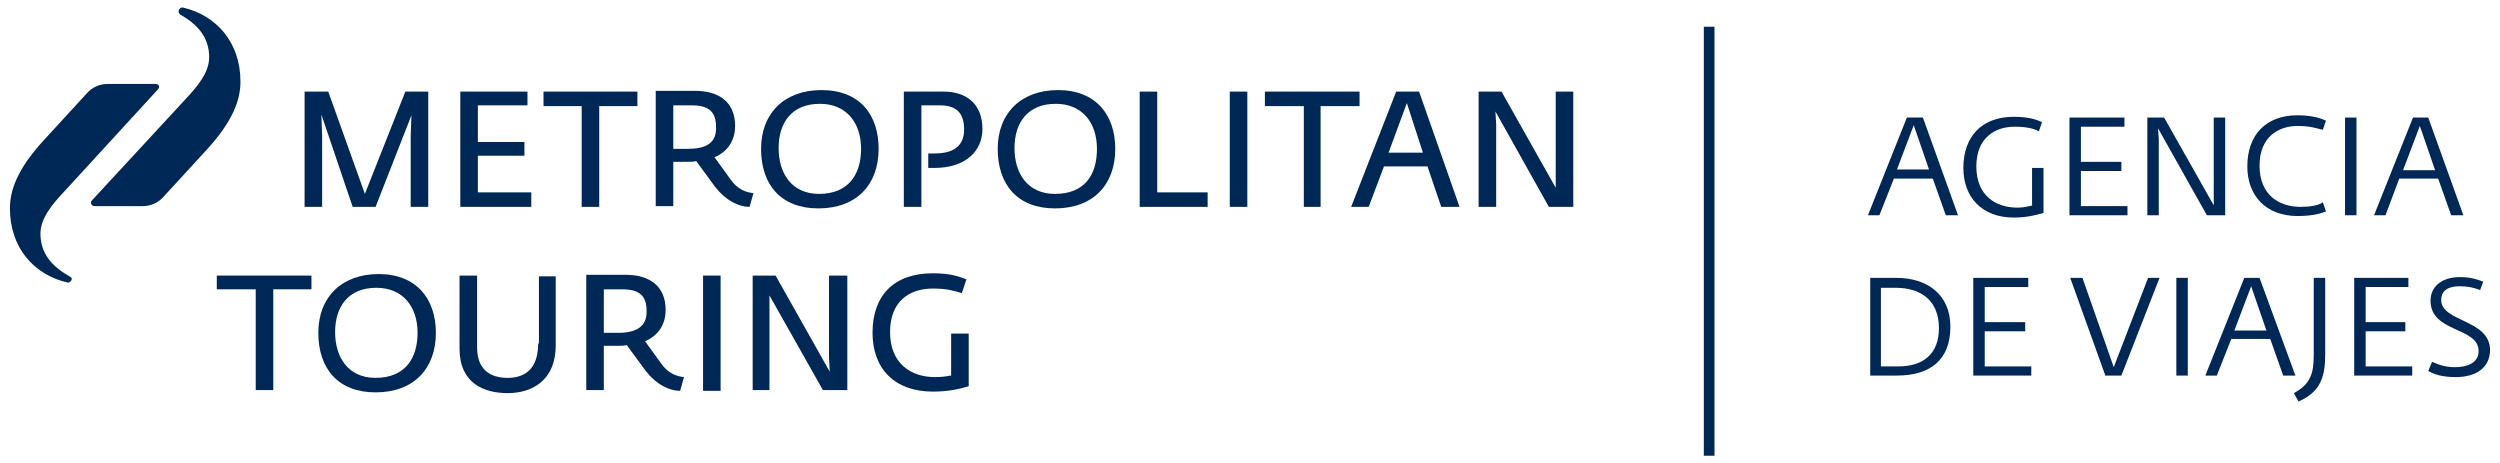 <svg xmlns="http://www.w3.org/2000/svg" xmlns:xlink="http://www.w3.org/1999/xlink" id="Capa_1" x="0px" y="0px" viewBox="0 0 327.5 60.6" style="enable-background:new 0 0 327.5 60.6;" xml:space="preserve"><style type="text/css">	.st0{fill:#002856;}</style><g>	<rect x="223.2" y="3.5" class="st0" width="1.4" height="56.2"></rect>	<path class="st0" d="M9.1,36.2c-2.3-1.3-3.8-3-3.8-5.6c0-2.1,1.7-4,3.2-5.6l12.2-13.3c0.3-0.3,0.1-0.7-0.3-0.7h-6.3  c-1,0-2,0.4-2.7,1.2l-5.6,6.1c-3.6,3.9-4.5,6.7-4.5,9c0,5.2,3.2,8.7,7.5,9.7c0.3,0.1,0.6-0.2,0.6-0.5C9.4,36.4,9.3,36.3,9.1,36.2z"></path>	<path class="st0" d="M24,1c-0.3-0.1-0.6,0.2-0.6,0.5c0,0.2,0.1,0.3,0.2,0.4c2.3,1.3,3.8,3,3.8,5.6c0,2.1-1.7,4-3.2,5.6L12,26.3  C11.8,26.6,12,27,12.4,27h6.3c1,0,2-0.4,2.7-1.2l5.6-6.1c3.6-3.9,4.5-6.7,4.5-9C31.5,5.5,28.3,2,24,1z"></path>	<polygon class="st0" points="42.2,17.8 42.1,15 46.2,27.1 49.2,27.1 53.9,15.1 53.8,17.8 53.8,27.1 56.1,27.1 56.1,12 53.1,12   47.8,25.4 43,12 39.9,12 39.9,27.1 42.2,27.1  "></polygon>	<polygon class="st0" points="69.6,25.2 62.6,25.2 62.6,20.4 68.7,20.4 68.7,18.6 62.6,18.6 62.6,13.8 69.1,13.8 69.1,12 60.3,12   60.3,27.1 69.6,27.1  "></polygon>	<polygon class="st0" points="78.5,27.1 78.5,13.9 83.5,13.9 83.5,12 71.2,12 71.2,13.9 76.2,13.9 76.2,27.1  "></polygon>	<path class="st0" d="M95.7,23.5l-2.1-2.9c1.9-0.8,2.7-2.4,2.7-4.1c0-3.1-2.1-4.6-5.2-4.6h-5.2v15.1h2.3v-5.8H90  c0.4,0,0.9,0,1.2-0.1l2.5,3.4c1.4,1.8,3.1,2.6,4.5,2.6l0.5-1.8C97.7,25.2,96.6,24.8,95.7,23.5z M90.1,19.5h-1.9v-5.7h2.4  c2.2,0,3.2,0.8,3.2,2.8C93.9,18.8,92.4,19.5,90.1,19.5z"></path>	<path class="st0" d="M107.6,11.8c-4.8,0-7.9,3-7.9,7.7c0,4.7,2.6,7.8,7.5,7.8c5,0,7.9-3.1,7.9-7.8  C115.1,15.1,112.7,11.8,107.6,11.8z M107.3,25.4c-3.6,0-5.3-2.7-5.3-6c0-3.3,1.7-5.8,5.4-5.8c3.5,0,5.4,2.5,5.4,5.9  C112.8,22.9,111.1,25.4,107.3,25.4z"></path>	<path class="st0" d="M123.6,12h-5.2v15.1h2.3V13.8h2.4c2.3,0,3.2,1.1,3.2,3.2c0,2.1-1.4,3.1-3.8,3.1h-0.9V22h0.8  c4.2,0,6.3-2.3,6.3-5.1C128.7,13.7,126.7,12,123.6,12z"></path>	<path class="st0" d="M138.6,11.8c-4.8,0-7.9,3-7.9,7.7c0,4.7,2.6,7.8,7.5,7.8c5,0,7.9-3.1,7.9-7.8  C146.1,15.1,143.6,11.8,138.6,11.8z M138.2,25.4c-3.6,0-5.3-2.7-5.3-6c0-3.3,1.7-5.8,5.4-5.8c3.5,0,5.4,2.5,5.4,5.9  C143.7,22.9,142.1,25.4,138.2,25.4z"></path>	<polygon class="st0" points="151.6,12 149.3,12 149.3,27.1 158.2,27.1 158.2,25.2 151.6,25.2  "></polygon>	<rect x="161.1" y="12" class="st0" width="2.3" height="15.1"></rect>	<polygon class="st0" points="178.1,12 165.7,12 165.7,13.9 170.8,13.9 170.8,27.1 173,27.1 173,13.9 178.1,13.9  "></polygon>	<path class="st0" d="M182.9,12l-5.9,15.1h2.3l2-5.3h5.7l1.8,5.3h2.4L185.9,12H182.9z M181.9,20l2.4-6.5l2.1,6.5H181.9z"></path>	<polygon class="st0" points="203.8,22.8 203.8,24.6 196.7,12 193.7,12 193.7,27.1 196,27.1 196,16.3 195.9,14.6 202.9,27.1   206.1,27.1 206.1,12 203.8,12  "></polygon>	<polygon class="st0" points="28.4,37.9 33.5,37.9 33.5,51.1 35.8,51.1 35.8,37.9 40.8,37.9 40.8,36.1 28.4,36.1  "></polygon>	<path class="st0" d="M49.6,35.9c-4.8,0-7.9,3-7.9,7.7c0,4.7,2.6,7.8,7.5,7.8c5,0,7.9-3.1,7.9-7.8C57.1,39.2,54.6,35.9,49.6,35.9z   M49.2,49.5c-3.6,0-5.3-2.7-5.3-6c0-3.3,1.7-5.8,5.4-5.8c3.5,0,5.4,2.5,5.4,5.9C54.7,46.9,53.1,49.5,49.2,49.5z"></path>	<path class="st0" d="M70.5,45c0,3.3-1.7,4.5-4,4.5c-2.2,0-4-1-4-4v-9.4h-2.3v9.6c0,4.5,3.2,5.8,6.3,5.8c2.9,0,6.3-1.4,6.3-6.3v-9  h-2.2V45z"></path>	<path class="st0" d="M86.6,47.6l-2.1-2.9c1.9-0.8,2.7-2.4,2.7-4.1c0-3.1-2.1-4.6-5.2-4.6h-5.2v15.1h2.3v-5.8h1.8  c0.4,0,0.9,0,1.2-0.1l2.5,3.4c1.4,1.8,3.1,2.6,4.5,2.6l0.5-1.8C88.6,49.3,87.5,48.9,86.6,47.6z M81,43.6h-1.9v-5.7h2.4  c2.2,0,3.2,0.8,3.2,2.8C84.8,42.8,83.3,43.6,81,43.6z"></path>	<rect x="92.1" y="36.1" class="st0" width="2.3" height="15.1"></rect>	<polygon class="st0" points="108.6,46.9 108.7,48.7 101.6,36.1 98.6,36.1 98.6,51.1 100.8,51.1 100.8,40.4 100.8,38.7 107.8,51.1   111,51.1 111,36.1 108.6,36.1  "></polygon>	<path class="st0" d="M124.5,49.2c-0.5,0.1-1.1,0.2-2,0.2c-3.2,0-5.9-1.8-5.9-5.9c0-4.1,2.6-5.7,5.6-5.7c1.9,0,2.8,0.3,3.8,0.6  l0.6-1.8c-0.8-0.3-1.9-0.8-4.4-0.8c-5.1,0-7.9,2.9-7.9,7.8c0,4.7,2.9,7.7,7.9,7.7c2,0,3.3-0.3,4.7-0.7v-6.9h-2.3V49.2z"></path>	<path class="st0" d="M249.8,15.4l-5.1,12.8h1.5l1.9-4.8h5.1l1.7,4.8h1.6l-4.6-12.8H249.8z M248.5,22.2l2.2-5.8l2,5.8H248.5z"></path>	<path class="st0" d="M266.3,26.9c-0.5,0.1-1.1,0.3-2,0.3c-2.9,0-5.4-1.6-5.4-5.4c0-3.7,2.4-5.2,5-5.2c1.8,0,2.6,0.3,3.2,0.6  l0.4-1.2c-0.5-0.2-1.4-0.7-3.7-0.7c-4.2,0-6.6,2.6-6.6,6.7c0,3.8,2.4,6.5,6.6,6.5c1.7,0,2.8-0.3,3.9-0.6v-5.9h-1.5V26.9z"></path>	<polygon class="st0" points="278.7,27 272.6,27 272.6,22.4 277.9,22.4 277.9,21.2 272.6,21.2 272.6,16.6 278.3,16.6 278.3,15.4   271.1,15.4 271.1,28.2 278.7,28.2  "></polygon>	<polygon class="st0" points="282.8,18.2 282.7,16.8 289.1,28.2 291.5,28.2 291.5,15.4 290,15.4 290,25.3 290,26.9 283.5,15.4   281.3,15.4 281.3,28.2 282.8,28.2  "></polygon>	<path class="st0" d="M301.4,27.1c-2.9,0-5.4-1.6-5.4-5.4c0-3.7,2.4-5.2,5-5.2c1.8,0,2.7,0.4,3.3,0.5l0.4-1.2  c-0.3-0.1-1.4-0.7-3.7-0.7c-4.2,0-6.6,2.6-6.6,6.7c0,3.8,2.4,6.5,6.6,6.5c2.1,0,3.2-0.4,3.7-0.6l-0.4-1.2  C303.8,26.9,302.6,27.1,301.4,27.1z"></path>	<rect x="307.2" y="15.4" class="st0" width="1.5" height="12.8"></rect>	<path class="st0" d="M314.3,23.4h5.1l1.7,4.8h1.6l-4.6-12.8h-2l-5.1,12.8h1.5L314.3,23.4z M317,16.5l2,5.8h-4.2L317,16.5z"></path>	<path class="st0" d="M248.4,36.4h-3.4v12.8h3.5c4.3,0,7-2,7-6.4C255.5,38.6,252.5,36.4,248.4,36.4z M248.7,48h-2.3V37.7h1.9  c3.4,0,5.7,1.7,5.7,5.3C254,46.3,252,48,248.7,48z"></path>	<polygon class="st0" points="260,43.4 265.3,43.4 265.3,42.2 260,42.2 260,37.6 265.7,37.6 265.7,36.4 258.5,36.4 258.5,49.2   266.1,49.2 266.1,48 260,48  "></polygon>	<polygon class="st0" points="276.9,48.1 272.8,36.4 271.2,36.4 275.8,49.2 277.9,49.2 282.9,36.4 281.4,36.4  "></polygon>	<rect x="285.1" y="36.4" class="st0" width="1.5" height="12.8"></rect>	<path class="st0" d="M296,36.4h-2l-5.1,12.8h1.5l1.9-4.8h5.1l1.7,4.8h1.6L296,36.4z M292.7,43.3l2.2-5.8l2,5.8H292.7z"></path>	<path class="st0" d="M303.1,46.5c0,2.4-0.4,3.8-2.6,5l0.6,1.1c3-1.3,3.5-3.4,3.5-6.2v-10h-1.5V46.5z"></path>	<polygon class="st0" points="309.9,43.4 315.1,43.4 315.1,42.2 309.9,42.2 309.9,37.6 315.5,37.6 315.5,36.4 308.4,36.4   308.4,49.2 316,49.2 316,48 309.9,48  "></polygon>	<path class="st0" d="M319.8,39.3c0-1.3,1-1.8,2.4-1.8c1.2,0,1.9,0.2,2.7,0.5l0.4-1.1c-0.8-0.3-1.6-0.6-3.1-0.6c-2,0-3.8,1-3.8,3.1  c0,4.2,6.3,3.4,6.3,6.6c0,1.6-1.6,2.1-3.1,2.1c-1.2,0-2.1-0.3-3-0.7l-0.5,1.2c0.7,0.4,1.7,0.8,3.6,0.8c2.5,0,4.5-1.1,4.5-3.6  C326.1,41.8,319.8,42.2,319.8,39.3z"></path></g></svg>